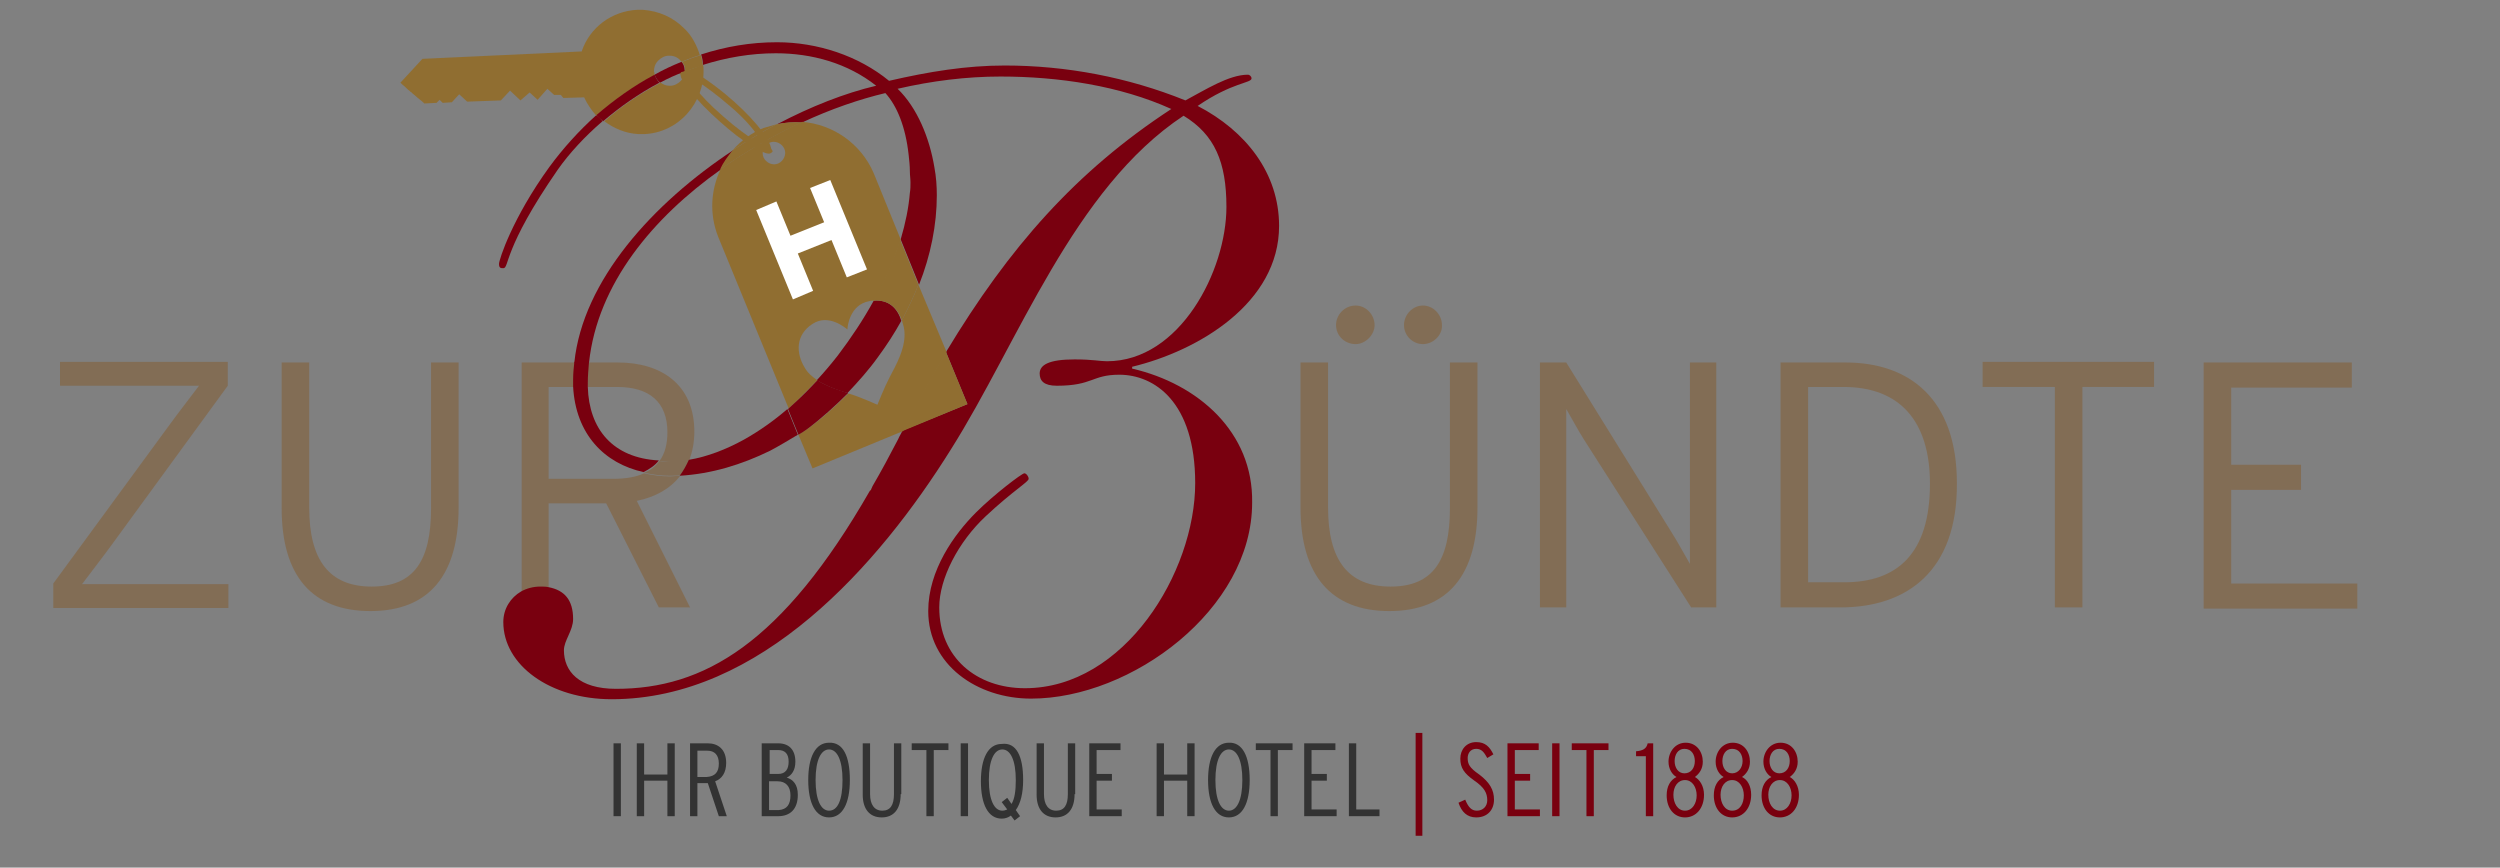 <?xml version="1.0" encoding="utf-8"?>
<!-- Generator: Adobe Illustrator 25.3.1, SVG Export Plug-In . SVG Version: 6.00 Build 0)  -->
<svg version="1.1" id="Ebene_3" xmlns="http://www.w3.org/2000/svg" xmlns:xlink="http://www.w3.org/1999/xlink" x="0px" y="0px"
	 viewBox="0 0 408.3 141.7" style="enable-background:new 0 0 408.3 141.7;" xml:space="preserve">
<rect x="0" y="0" width="408.3" height="141.7" fill="#808080" stroke="none"/>
<style type="text/css">
	.st0{fill:#333333;}
	.st1{fill:#79000F;}
	.st2{fill:#826D55;}
	.st3{fill:none;}
	.st4{fill:#F3F2EE;}
	.st5{fill:#906E31;}
	.st6{fill:#FFFFFF;}
</style>
<g>
	<g>
		<g>
			<path class="st0" d="M101.4,133.3h-1.2v-11.9h1.2V133.3z"/>
			<path class="st0" d="M110.2,133.3h-1.2v-5.8h-3.8v5.8H104v-11.9h1.2v5.1h3.8v-5.1h1.2V133.3z"/>
			<path class="st0" d="M118.7,133.3h-1.3l-1.8-5.4c-0.2,0-1.4,0-1.7,0v5.4h-1.2v-11.9h2.9c1.7,0,3,1,3,3.2c0,1.6-0.7,2.6-1.8,3
				L118.7,133.3z M117.4,124.7c0-1.4-0.7-2.1-1.9-2.1h-1.6v4.3h1.5C116.8,126.8,117.4,126.1,117.4,124.7z"/>
			<path class="st0" d="M130.3,129.8c0,2.4-1.3,3.5-3.2,3.5h-2.7v-11.9h2.7c1.8,0,2.8,1.1,2.8,3c0,1.4-0.6,2.2-1.4,2.6
				C129.5,127.3,130.3,128.1,130.3,129.8z M128.8,124.4c0-1.3-0.6-1.9-1.7-1.9h-1.4v3.9h1.4C128.3,126.4,128.8,125.6,128.8,124.4z
				 M129.1,129.9c0-1.5-0.8-2.3-2.1-2.3h-1.4v4.7h1.6C128.5,132.2,129.1,131.4,129.1,129.9z"/>
			<path class="st0" d="M138.8,127.4c0,3.8-1.2,6.1-3.4,6.1c-2.2,0-3.4-2.3-3.4-6.1c0-3.8,1.2-6.1,3.4-6.1
				C137.7,121.2,138.8,123.5,138.8,127.4z M137.6,127.4c0-3.3-0.9-5-2.2-5c-1.3,0-2.2,1.7-2.2,5c0,3.3,0.9,5,2.2,5
				C136.8,132.4,137.6,130.7,137.6,127.4z"/>
			<path class="st0" d="M147.1,129.7c0,2.4-1.1,3.8-3.1,3.8c-2,0-3.1-1.4-3.1-3.7v-8.4h1.2v8.3c0,1.7,0.7,2.7,2,2.7
				c1.3,0,1.9-0.9,1.9-2.7v-8.3h1.2V129.7z"/>
			<path class="st0" d="M154.9,122.5h-2.4v10.8h-1.2v-10.8h-2.4v-1.1h6V122.5z"/>
			<path class="st0" d="M158.1,133.3h-1.2v-11.9h1.2V133.3z"/>
			<path class="st0" d="M167.1,127.4c0,2.1-0.4,3.8-1.2,4.9l0.7,1l-0.9,0.7l-0.6-0.8c-0.4,0.3-0.9,0.5-1.5,0.5
				c-2.2,0-3.4-2.3-3.4-6.1c0-3.8,1.2-6.1,3.4-6.1C166,121.2,167.1,123.5,167.1,127.4z M165.9,127.4c0-3.3-0.9-5-2.2-5
				c-1.3,0-2.2,1.7-2.2,5c0,3.3,0.9,5,2.2,5c0.3,0,0.6-0.1,0.8-0.2l-0.9-1.2l0.9-0.7l0.7,1C165.7,130.5,165.9,129.2,165.9,127.4z"/>
			<path class="st0" d="M175.5,129.7c0,2.4-1.1,3.8-3.1,3.8c-2,0-3.1-1.4-3.1-3.7v-8.4h1.2v8.3c0,1.7,0.7,2.7,2,2.7
				c1.3,0,1.9-0.9,1.9-2.7v-8.3h1.2V129.7z"/>
			<path class="st0" d="M183.2,133.3h-5.3v-11.9h5.1v1.1h-3.9v3.9h2.5v1.1h-2.5v4.7h4.1V133.3z"/>
			<path class="st0" d="M195.1,133.3h-1.2v-5.8h-3.8v5.8h-1.2v-11.9h1.2v5.1h3.8v-5.1h1.2V133.3z"/>
			<path class="st0" d="M204.1,127.4c0,3.8-1.2,6.1-3.4,6.1c-2.2,0-3.4-2.3-3.4-6.1c0-3.8,1.2-6.1,3.4-6.1
				C202.9,121.2,204.1,123.5,204.1,127.4z M202.9,127.4c0-3.3-0.9-5-2.2-5c-1.3,0-2.2,1.7-2.2,5c0,3.3,0.9,5,2.2,5
				C202,132.4,202.9,130.7,202.9,127.4z"/>
			<path class="st0" d="M211.1,122.5h-2.4v10.8h-1.2v-10.8h-2.4v-1.1h6V122.5z"/>
			<path class="st0" d="M218.3,133.3H213v-11.9h5.1v1.1h-3.9v3.9h2.5v1.1h-2.5v4.7h4.1V133.3z"/>
			<path class="st0" d="M225.3,133.3h-5v-11.9h1.2v10.8h3.8V133.3z"/>
			<path class="st1" d="M232.3,136.5h-1.1v-16.8h1.1V136.5z"/>
			<path class="st1" d="M244,130.6c0,1.7-1.1,2.9-2.9,2.9c-1.5,0-2.4-0.9-2.9-2.4l1.1-0.5c0.5,1.2,1,1.8,1.9,1.8
				c1,0,1.7-0.7,1.7-1.7c0-1.2-0.5-2.1-2.1-3.2c-1.7-1.2-2.3-2.1-2.3-3.6c0-1.5,1-2.7,2.6-2.7c1.5,0,2.2,0.8,2.8,2l-1,0.6
				c-0.5-0.9-0.9-1.5-1.8-1.5c-1,0-1.4,0.8-1.4,1.5c0,1,0.3,1.6,1.9,2.7C243.3,127.8,244,129,244,130.6z"/>
			<path class="st1" d="M251.5,133.3h-5.3v-11.9h5.1v1.1h-3.9v3.9h2.5v1.1h-2.5v4.7h4.1V133.3z"/>
			<path class="st1" d="M254.7,133.3h-1.2v-11.9h1.2V133.3z"/>
			<path class="st1" d="M262.7,122.5h-2.4v10.8h-1.2v-10.8h-2.4v-1.1h6V122.5z"/>
			<path class="st1" d="M270,133.3h-1.2v-9.8h-1.6v-0.8c1.1-0.1,1.7-0.4,1.9-1.3h0.9V133.3z"/>
			<path class="st1" d="M278.3,129.8c0,2.2-1.3,3.7-3.1,3.7c-1.8,0-3-1.5-3-3.6c0-1.5,0.6-2.5,1.6-3c-0.7-0.4-1.3-1.3-1.3-2.5
				c0-1.6,1.1-3.1,2.8-3.1c1.8,0,2.8,1.5,2.8,3.1c0,1.2-0.6,2-1.3,2.5C277.6,127.3,278.3,128.4,278.3,129.8z M277.1,129.9
				c0-1.3-0.7-2.5-1.9-2.5c-1.2,0-1.9,1.1-1.9,2.4c0,1.4,0.7,2.6,1.9,2.6C276.4,132.4,277.1,131.2,277.1,129.9z M276.8,124.3
				c0-1-0.5-2-1.7-2c-1.1,0-1.6,1-1.6,2c0,1.1,0.6,2,1.6,2C276.2,126.3,276.8,125.4,276.8,124.3z"/>
			<path class="st1" d="M286,129.8c0,2.2-1.3,3.7-3.1,3.7c-1.8,0-3-1.5-3-3.6c0-1.5,0.6-2.5,1.6-3c-0.7-0.4-1.3-1.3-1.3-2.5
				c0-1.6,1.1-3.1,2.8-3.1c1.8,0,2.8,1.5,2.8,3.1c0,1.2-0.6,2-1.3,2.5C285.4,127.3,286,128.4,286,129.8z M284.8,129.9
				c0-1.3-0.7-2.5-1.9-2.5c-1.2,0-1.9,1.1-1.9,2.4c0,1.4,0.7,2.6,1.9,2.6C284.2,132.4,284.8,131.2,284.8,129.9z M284.6,124.3
				c0-1-0.5-2-1.7-2c-1.1,0-1.6,1-1.6,2c0,1.1,0.6,2,1.6,2C283.9,126.3,284.6,125.4,284.6,124.3z"/>
			<path class="st1" d="M293.8,129.8c0,2.2-1.3,3.7-3.1,3.7c-1.8,0-3-1.5-3-3.6c0-1.5,0.6-2.5,1.6-3c-0.7-0.4-1.3-1.3-1.3-2.5
				c0-1.6,1.1-3.1,2.8-3.1c1.8,0,2.8,1.5,2.8,3.1c0,1.2-0.6,2-1.3,2.5C293.1,127.3,293.8,128.4,293.8,129.8z M292.6,129.9
				c0-1.3-0.7-2.5-1.9-2.5c-1.2,0-1.9,1.1-1.9,2.4c0,1.4,0.7,2.6,1.9,2.6C291.9,132.4,292.6,131.2,292.6,129.9z M292.3,124.3
				c0-1-0.5-2-1.7-2c-1.1,0-1.6,1-1.6,2c0,1.1,0.6,2,1.6,2C291.7,126.3,292.3,125.4,292.3,124.3z"/>
		</g>
	</g>
</g>
<path class="st2" d="M8.7,99.2v-3.9l18.9-25.8c1.6-2.2,3.4-4.5,4.9-6.5h-4.5H9.8v-3.9h27.4v3.9L18.3,88.9c-1.6,2.2-3.4,4.5-4.9,6.5
	H18h19.3v3.9H8.7z"/>
<path class="st2" d="M60.5,99.8C51,99.8,46,94.1,46,83V59.2h4.5v23.7c0,8.6,3.3,12.9,10.2,12.9c6.9,0,9.7-4.2,9.7-12.8V59.2h4.5
	v23.7C74.9,93.9,70.1,99.8,60.5,99.8z"/>
<path class="st2" d="M226.9,99.8c-9.5,0-14.5-5.8-14.5-16.9V59.2h4.5v23.7c0,8.6,3.3,12.9,10.2,12.9c6.9,0,9.7-4.2,9.7-12.8V59.2
	h4.5v23.7C241.3,93.9,236.5,99.8,226.9,99.8z M221.4,56.2c-1.8,0-3.2-1.4-3.2-3.1c0-1.7,1.4-3.2,3.2-3.2c1.7,0,3.1,1.5,3.1,3.2
	C224.5,54.7,223,56.2,221.4,56.2z M232.4,56.2c-1.7,0-3.1-1.4-3.1-3.1c0-1.7,1.4-3.2,3.1-3.2s3.1,1.5,3.1,3.2
	C235.6,54.7,234.1,56.2,232.4,56.2z"/>
<path class="st2" d="M276.2,99.2l-17.5-27.4c-0.9-1.4-2.3-4-2.9-5v2.7v29.7h-4.3v-40h4.3l17.3,27.9c0.9,1.4,2.3,4,2.9,5v-2.7V59.2
	h4.3v40H276.2z"/>
<path class="st2" d="M300.6,99.2h-9.8v-40h10.6c10.5,0,18.2,6,18.2,19.7C319.7,93.4,311.3,99.2,300.6,99.2z M301.1,63.2h-5.8v31.9
	h5.9c8.6,0,14-4.6,14-16.1C315.2,68.8,310.3,63.2,301.1,63.2z"/>
<path class="st2" d="M340.1,63.2v36h-4.5v-36h-11.8v-4.1h28v4.1H340.1z"/>
<path class="st2" d="M359.9,99.2v-40h24.2v4.1h-19.7v12.6h11.4v4.1h-11.4v15.3h20.6v4.1H359.9z"/>
<path class="st3" d="M113.4,70.5c0,1.7-0.3,3.3-0.8,4.6c18.1-3,36-29.2,36-45.3c0-7-1.6-11.8-4.1-14.6c-18.6,4.5-45.9,20.9-48.4,44
	h4.8C108,59.2,113.4,62.8,113.4,70.5z"/>
<path class="st3" d="M93.6,63.2h-4.1v14.9h10.6c2,0,3.7-0.3,5-0.9C98.8,75.9,94.1,71.1,93.6,63.2z"/>
<path class="st3" d="M107.7,75.3c0.9-1.2,1.3-2.7,1.3-4.7c0-4.9-2.9-7.4-8.2-7.4H96C96.2,70.1,100.1,74.8,107.7,75.3z"/>
<path class="st3" d="M104,81.8l8.8,17.4h-5.1l-8.6-17h-9.5V96c2.6,0.4,4,2,4,5.2c0,1.9-1.5,3.5-1.5,5.1c0,3.4,2.3,6.3,8.5,6.3
	c15.8,0,29.7-8.9,46.1-40.8c12.7-24.9,25-41.1,44.6-54c-8.5-3.8-18.4-5.3-27.9-5.3c-5.6,0-11.3,0.7-16.8,2
	c4.4,4.1,6.4,11.6,6.4,17.4c0,20.7-19.5,44.5-41.9,45.7C109.5,79.8,107,81.2,104,81.8z"/>
<path class="st2" d="M89.6,96V82.2H99l8.6,17h5.1L104,81.8c3-0.6,5.5-2,7.1-4.1c-0.6,0-1.1,0.1-1.7,0.1c-1.5,0-2.9-0.2-4.2-0.5
	c-1.3,0.6-3,0.9-5,0.9H89.6V63.2h4.1c0-0.4,0-0.8,0-1.1c0-1,0.1-1.9,0.2-2.9h-8.7v37.5c0.9-0.5,1.9-0.8,3.1-0.8
	C88.7,95.9,89.1,95.9,89.6,96z"/>
<path class="st2" d="M96,63.2h4.8c5.3,0,8.2,2.5,8.2,7.4c0,1.9-0.4,3.5-1.3,4.7c0.5,0,1,0.1,1.6,0.1c1.1,0,2.2-0.1,3.3-0.3
	c0.5-1.4,0.8-2.9,0.8-4.6c0-7.7-5.4-11.3-12.5-11.3h-4.8c-0.1,1.1-0.2,2.2-0.2,3.4C95.9,62.8,96,63,96,63.2z"/>
<path class="st2" d="M107.7,75.3c-0.6,0.8-1.4,1.5-2.5,1.9c1.3,0.3,2.7,0.5,4.2,0.5c0.6,0,1.1,0,1.7-0.1c0.6-0.8,1.1-1.6,1.5-2.6
	c-1.1,0.2-2.2,0.3-3.3,0.3C108.7,75.4,108.2,75.4,107.7,75.3z"/>
<path class="st1" d="M96,63.2c0-0.2,0-0.5,0-0.7c0-1.1,0.1-2.2,0.2-3.4h-2.4c-0.1,1-0.2,1.9-0.2,2.9c0,0.4,0,0.8,0,1.1
	c0.4,7.8,5.1,12.6,11.5,14c1-0.5,1.9-1.1,2.5-1.9C100.1,74.8,96.2,70.1,96,63.2z"/>
<g>
	<rect x="109.8" y="95.8" transform="matrix(4.178818e-03 -1 1 4.178818e-03 13.631 205.239)" class="st4" width="0" height="0"/>
</g>
<path class="st5" d="M142.5,79.5c-0.1,0.2-0.3,0.5-0.4,0.7l0.1,0L142.5,79.5z"/>
<path class="st5" d="M111.8,12.4C111.8,12.4,111.8,12.4,111.8,12.4c0.5-0.2,3.2,1.3,7.5,5c4.5,3.8,5.7,6.9,5.7,6.9
	c0.1,0.3,0.1,0.3,0,0.6c0.1,0.2,0.6,0,0.6,0c0.7-0.4,0.2-1.6-1.1-3.4c-1.1-1.5-2.7-3.2-4.6-4.9c-1.9-1.7-3.8-3.1-5.3-4.1
	c-1.9-1.1-3-1.4-3.5-0.8c0,0-0.1,0.4,0.1,0.5C111.5,12.5,111.7,12.5,111.8,12.4z"/>
<g>
	<path class="st3" d="M109.2,14c0.1,0,0.2,0,0.2,0c0.7,0,1.3-0.3,1.7-0.8c0.4-0.4,0.6-1,0.6-1.5c-1.4,0.6-2.7,1.2-4,1.8
		C108.2,13.8,108.7,14,109.2,14z"/>
	<path class="st3" d="M109.5,9c-0.1,0-0.2,0-0.2,0c-0.7,0-1.3,0.3-1.7,0.8c-0.5,0.5-0.7,1.1-0.7,1.8c0,0.2,0,0.4,0.1,0.5
		c1.4-0.8,2.9-1.5,4.4-2.1C110.9,9.5,110.2,9.1,109.5,9z"/>
	<path class="st3" d="M142.7,49.1c-0.3,0-0.6,0-0.9,0.1c-3.1,0.6-3.4,4.1-3.5,4.6c-0.4-0.3-3.1-2.7-5.7-0.9
		c-2.8,1.8-2.7,4.8-1.3,7.1c0.5,0.8,1.3,1.5,2.1,2.1c1.2-1.3,2.3-2.6,3.4-4C139,55.2,141,52.2,142.7,49.1z"/>
	<path class="st3" d="M138.5,64.2c0,0,0.1,0,0.2,0c1.6,0.5,4.6,1.8,4.6,1.8l0,0c0,0,1.2-3,2-4.5c0.8-1.5,3-5.1,2.3-8.2
		c-0.1-0.4-0.2-0.7-0.3-1.1c-1.1,2-2.4,4-3.8,5.9C142,60.3,140.3,62.3,138.5,64.2z"/>
	<path class="st3" d="M125.7,23.3c-0.9,0.4-1.4,1.5-1,2.4c0.4,0.9,1.5,1.4,2.4,1c0.9-0.4,1.4-1.5,1-2.4
		C127.7,23.4,126.6,22.9,125.7,23.3z"/>
	<path class="st3" d="M142.6,28.4L142.6,28.4l4.4,10.8c0.8-2.6,1.4-5.2,1.5-7.6c0-0.6,0.1-1.2,0.1-1.7c0-0.6,0-1.2-0.1-1.8
		c0-0.9-0.1-1.8-0.2-2.7c-0.5-4.6-1.9-8-3.8-10.1c-4.2,1-8.9,2.6-13.6,4.8C135.9,20.3,140.5,23.4,142.6,28.4z"/>
	<path class="st3" d="M191.3,17.8c-8.5-3.8-18.4-5.3-27.9-5.3c-5.6,0-11.3,0.7-16.8,2c3.3,3.1,5.3,8,6,12.8c0.3,1.6,0.4,3.2,0.4,4.6
		c0,4.8-1.1,9.8-2.9,14.6l4.5,11C164.8,40.4,175.7,28,191.3,17.8z"/>
	<path class="st1" d="M142.7,49.1c-1.7,3.1-3.7,6.1-5.9,9c-1.1,1.4-2.2,2.7-3.4,4c1.8,1.1,3.9,1.8,5,2.1c1.8-1.9,3.5-3.8,5-5.9
		c1.4-1.9,2.7-3.9,3.8-5.9C146.6,50.4,145.2,48.9,142.7,49.1z"/>
	<path class="st1" d="M93.8,59.2h2.4c1.4-12.9,10.5-23.7,21.5-31.5c0.5-1.1,1.3-2.2,2.1-3.2C106.6,33.2,95.2,45.8,93.8,59.2z"/>
	<path class="st1" d="M121.5,71.8c-2.9,1.6-6,2.8-9,3.3c-0.4,0.9-0.9,1.8-1.5,2.6c5.2-0.3,10.1-1.8,14.8-4.1c1.5-0.8,3-1.7,4.5-2.6
		l-1.7-4.2C126.4,68.7,124,70.4,121.5,71.8z"/>
	<path class="st1" d="M97.4,18.8c-2.9,2.6-5.5,5.5-7.7,8.5c-6,8.3-8.2,15.1-8.2,15.8c0,0.7,0.3,0.7,0.7,0.7c1,0-0.1-3.1,8.9-16.1
		c1.9-2.7,4.4-5.4,7.3-7.9C98.2,19.5,97.8,19.1,97.4,18.8z"/>
	<path class="st1" d="M184.9,60.2v-0.3c10.8-2.6,24-10.4,24-23c0-8.6-5.4-15.5-13.3-19.6c5.7-3.9,8.8-3.7,8.8-4.5
		c0-0.3-0.3-0.6-0.6-0.6c-3.1,0-7,2.5-10.2,4.2c-9.4-3.8-19.5-5.7-29.5-5.7c-6.3,0-12.4,1-18.9,2.5c-5-4.1-11.7-6.3-18.3-6.3
		c-4.3,0-8.4,0.7-12.4,2c0.2,0.5,0.3,1.1,0.3,1.7c3.8-1.2,7.8-1.9,11.9-1.9c5.9,0,11.7,1.6,16.4,5.3c-5.1,1.2-10.7,3.4-16.2,6.3
		c1.4-0.3,2.7-0.4,4.1-0.3c4.7-2.2,9.4-3.8,13.6-4.8c1.9,2.1,3.3,5.5,3.8,10.1c0.1,0.9,0.2,1.8,0.2,2.7c0,0.6,0.1,1.2,0.1,1.8
		c0,0.6,0,1.1-0.1,1.7c-0.2,2.4-0.7,4.9-1.5,7.6l3,7.4c1.9-4.8,2.9-9.8,2.9-14.6c0-1.5-0.1-3-0.4-4.6c-0.8-4.8-2.8-9.7-6-12.8
		c5.6-1.3,11.3-2,16.8-2c9.5,0,19.5,1.5,27.9,5.3c-15.6,10.2-26.5,22.6-36.8,39.7L158,66l-10.6,4.3c-0.2,0.5-0.5,0.9-0.7,1.4
		c-1.4,2.7-2.8,5.3-4.2,7.7l-0.3,0.7l-0.1,0c-14.4,25.1-27.2,32.4-41.5,32.4c-6.1,0-8.5-2.9-8.5-6.3c0-1.6,1.5-3.2,1.5-5.1
		c0-3.1-1.4-4.7-4-5.2v0c-0.4-0.1-0.9-0.1-1.4-0.1c-1.1,0-2.2,0.3-3.1,0.8v2.5h0v-2.5c-1.7,1-2.9,2.8-2.9,5c0,7,7.6,12.6,17.7,12.6
		c24.3,0,43.6-21.9,55.4-40.8c11-17.4,20-42.6,38-54.5c5.1,3.1,7,7.6,7,14.9c0,10.4-7.6,25.2-19.5,25.2c-1.2,0-2.3-0.3-5.3-0.3
		c-4.2,0-5.7,0.9-5.7,2.3c0,1.2,0.7,2,2.8,2c5.9,0,5.7-1.8,10.2-1.8c5.7,0,12.4,4.4,12.4,17.7c0,14.6-11.6,33.5-27.8,33.5
		c-7.9,0-14-5-14-13.2c0-4.7,3.1-10.7,7.6-14.9c4.5-4.2,7-5.6,7-6.1c0-0.4-0.4-0.9-0.7-0.9c-0.4,0-5,3.5-7.9,6.4
		c-3.5,3.5-7.8,9.4-7.8,16.1c0,8.8,8,14.3,16.8,14.3c16.4,0,36.1-14.6,36.1-32C204.7,70.6,195.7,62.7,184.9,60.2z"/>
	<path class="st1" d="M107.8,13.5c1.3-0.7,2.6-1.3,4-1.8c0-0.1,0-0.2,0-0.3c0-0.5-0.2-1-0.5-1.3c-1.5,0.6-3,1.3-4.4,2.1
		C107.1,12.7,107.4,13.2,107.8,13.5z"/>
	<path class="st5" d="M150,46.5c-0.8,2-1.7,3.9-2.7,5.8c0.1,0.4,0.2,0.7,0.3,1.1c0.7,3.1-1.5,6.6-2.3,8.2c-0.8,1.5-2,4.5-2,4.5l0,0
		c0,0-2.9-1.3-4.6-1.8c0,0-0.1,0-0.2,0c-2.1,2.1-4.3,4.1-6.7,5.8c-0.5,0.3-0.9,0.6-1.4,0.9l2.3,5.5l14.8-6.1
		c2.4-4.6,4.7-8.9,7.1-12.9L150,46.5z"/>
	<path class="st5" d="M124.7,20.9c-2,0.8-3.7,2.1-5,3.6c2.3-1.5,4.7-2.9,7.1-4.2C126.1,20.5,125.4,20.7,124.7,20.9z"/>
	<path class="st5" d="M133.5,62.1c-0.9-0.6-1.6-1.2-2.1-2.1c-1.4-2.3-1.5-5.3,1.3-7.1c2.6-1.7,5.3,0.6,5.7,0.9c0-0.5,0.4-4,3.5-4.6
		c0.3-0.1,0.6-0.1,0.9-0.1c1.8-3.3,3.3-6.7,4.3-10l-4.4-10.8l0,0c-2.1-4.9-6.7-8-11.7-8.4c-4.5,2.1-9,4.7-13.3,7.7
		c-1.6,3.4-1.9,7.3-0.4,11.1l0,0l11.5,28c0.4-0.4,0.8-0.7,1.2-1.1C131.1,64.5,132.3,63.3,133.5,62.1z M127.1,26.7
		c-0.9,0.4-2-0.1-2.4-1c-0.4-0.9,0.1-2,1-2.4c0.9-0.4,2,0.1,2.4,1C128.5,25.2,128,26.3,127.1,26.7z"/>
	<path class="st5" d="M154.5,57.5c-2.4,4-4.8,8.3-7.1,12.9L158,66L154.5,57.5z"/>
	<path class="st5" d="M147.3,52.3c1-1.9,1.9-3.8,2.7-5.8l-3-7.4c-1,3.3-2.5,6.6-4.3,10C145.2,48.9,146.6,50.4,147.3,52.3z"/>
	<path class="st5" d="M126.8,20.3c-2.4,1.3-4.8,2.7-7.1,4.2c-0.8,1-1.6,2-2.1,3.2c4.3-3,8.8-5.6,13.3-7.7
		C129.6,19.9,128.2,20,126.8,20.3z"/>
	<path class="st1" d="M138.5,64.2c-1.2-0.4-3.3-1-5-2.1c-1.2,1.3-2.4,2.5-3.6,3.6c-0.4,0.4-0.8,0.7-1.2,1.1l1.7,4.2
		c0.5-0.3,1-0.6,1.4-0.9C134.2,68.3,136.4,66.3,138.5,64.2z"/>
	<path class="st5" d="M111.2,13.2c-0.5,0.5-1.1,0.8-1.7,0.8c-0.1,0-0.2,0-0.2,0c-0.5,0-1-0.2-1.4-0.5c-3.4,1.8-6.5,3.9-9.2,6.3
		c1.6,1.2,3.5,2,5.6,2.1c0.3,0,0.6,0,0.9,0c2.7-0.1,5.2-1.3,7-3.3c1.8-2,2.8-4.6,2.7-7.3c0-0.2,0-0.5-0.1-0.7c-1,0.3-1.9,0.7-2.9,1
		C111.8,12.3,111.6,12.8,111.2,13.2z"/>
	<path class="st5" d="M106.8,11.7c0-0.7,0.2-1.3,0.7-1.8c0.5-0.5,1.1-0.8,1.7-0.8c0.1,0,0.2,0,0.2,0c0.8,0,1.5,0.4,1.9,1
		c1-0.4,2-0.8,3-1.1c-0.5-1.6-1.3-3.2-2.6-4.4c-1.8-1.8-4.1-2.8-6.7-3c-0.3,0-0.6,0-0.9,0c-4.2,0.2-7.8,2.9-9.1,6.8L69.2,9.6l-0.2,0
		l-3.6,3.9l0.3,0.3c0,0,0.4,0.3,1,0.9c0.2,0.1,0.3,0.3,0.5,0.4c0,0,0.1,0,0.1,0.1c0.2,0.2,0.4,0.3,0.6,0.5c0,0,0,0,0,0
		c0.4,0.4,0.9,0.7,1.3,1.1l0.1,0.1l2-0.1l0.5-0.5l0.5,0.5l1.5-0.1l1.2-1.3l1.3,1.2l5.5-0.2l1.5-1.6l1.7,1.6l1.5-1.3l1.3,1.2l1.6-1.8
		l1.1,1l1.1,0L92,16l3.4-0.1c0.5,1.1,1.2,2.1,2,3c2.9-2.5,6-4.8,9.5-6.6C106.9,12,106.9,11.8,106.8,11.7z"/>
	<path class="st5" d="M111.4,10.1c0.3,0.4,0.5,0.8,0.5,1.3c0,0.1,0,0.2,0,0.3c0.9-0.4,1.9-0.7,2.9-1c-0.1-0.6-0.2-1.1-0.3-1.7
		C113.4,9.3,112.4,9.7,111.4,10.1z"/>
	<path class="st1" d="M106.9,12.2c-3.4,1.8-6.6,4.1-9.5,6.6c0.4,0.4,0.7,0.7,1.1,1c2.7-2.3,5.8-4.5,9.2-6.3
		C107.4,13.2,107.1,12.7,106.9,12.2z"/>
</g>
<g>
	<path class="st5" d="M111.2,11.8l1-0.3c0,0,0,0.5,0,0.5c-0.1,0.5,1.5,3.2,5.9,7c4.3,3.8,7.2,5.2,7.7,5c0,0,0.4,0.7,0.4,0.7
		c-0.5,0.8-1.4,0.3-3.3-0.8c-1.6-0.9-3.5-2.4-5.4-4.1c-1.9-1.7-3.6-3.4-4.7-4.9C111.3,13.1,111,12.5,111.2,11.8z"/>
</g>
<g>
	<path class="st6" d="M126.8,32.9l2.3,5.6l5.5-2.2l-2.3-5.6l3.3-1.3l6,14.6l-3.3,1.3l-2.5-6.1l-5.5,2.2l2.5,6.1l-3.3,1.4l-6-14.6
		L126.8,32.9z"/>
</g>
</svg>
